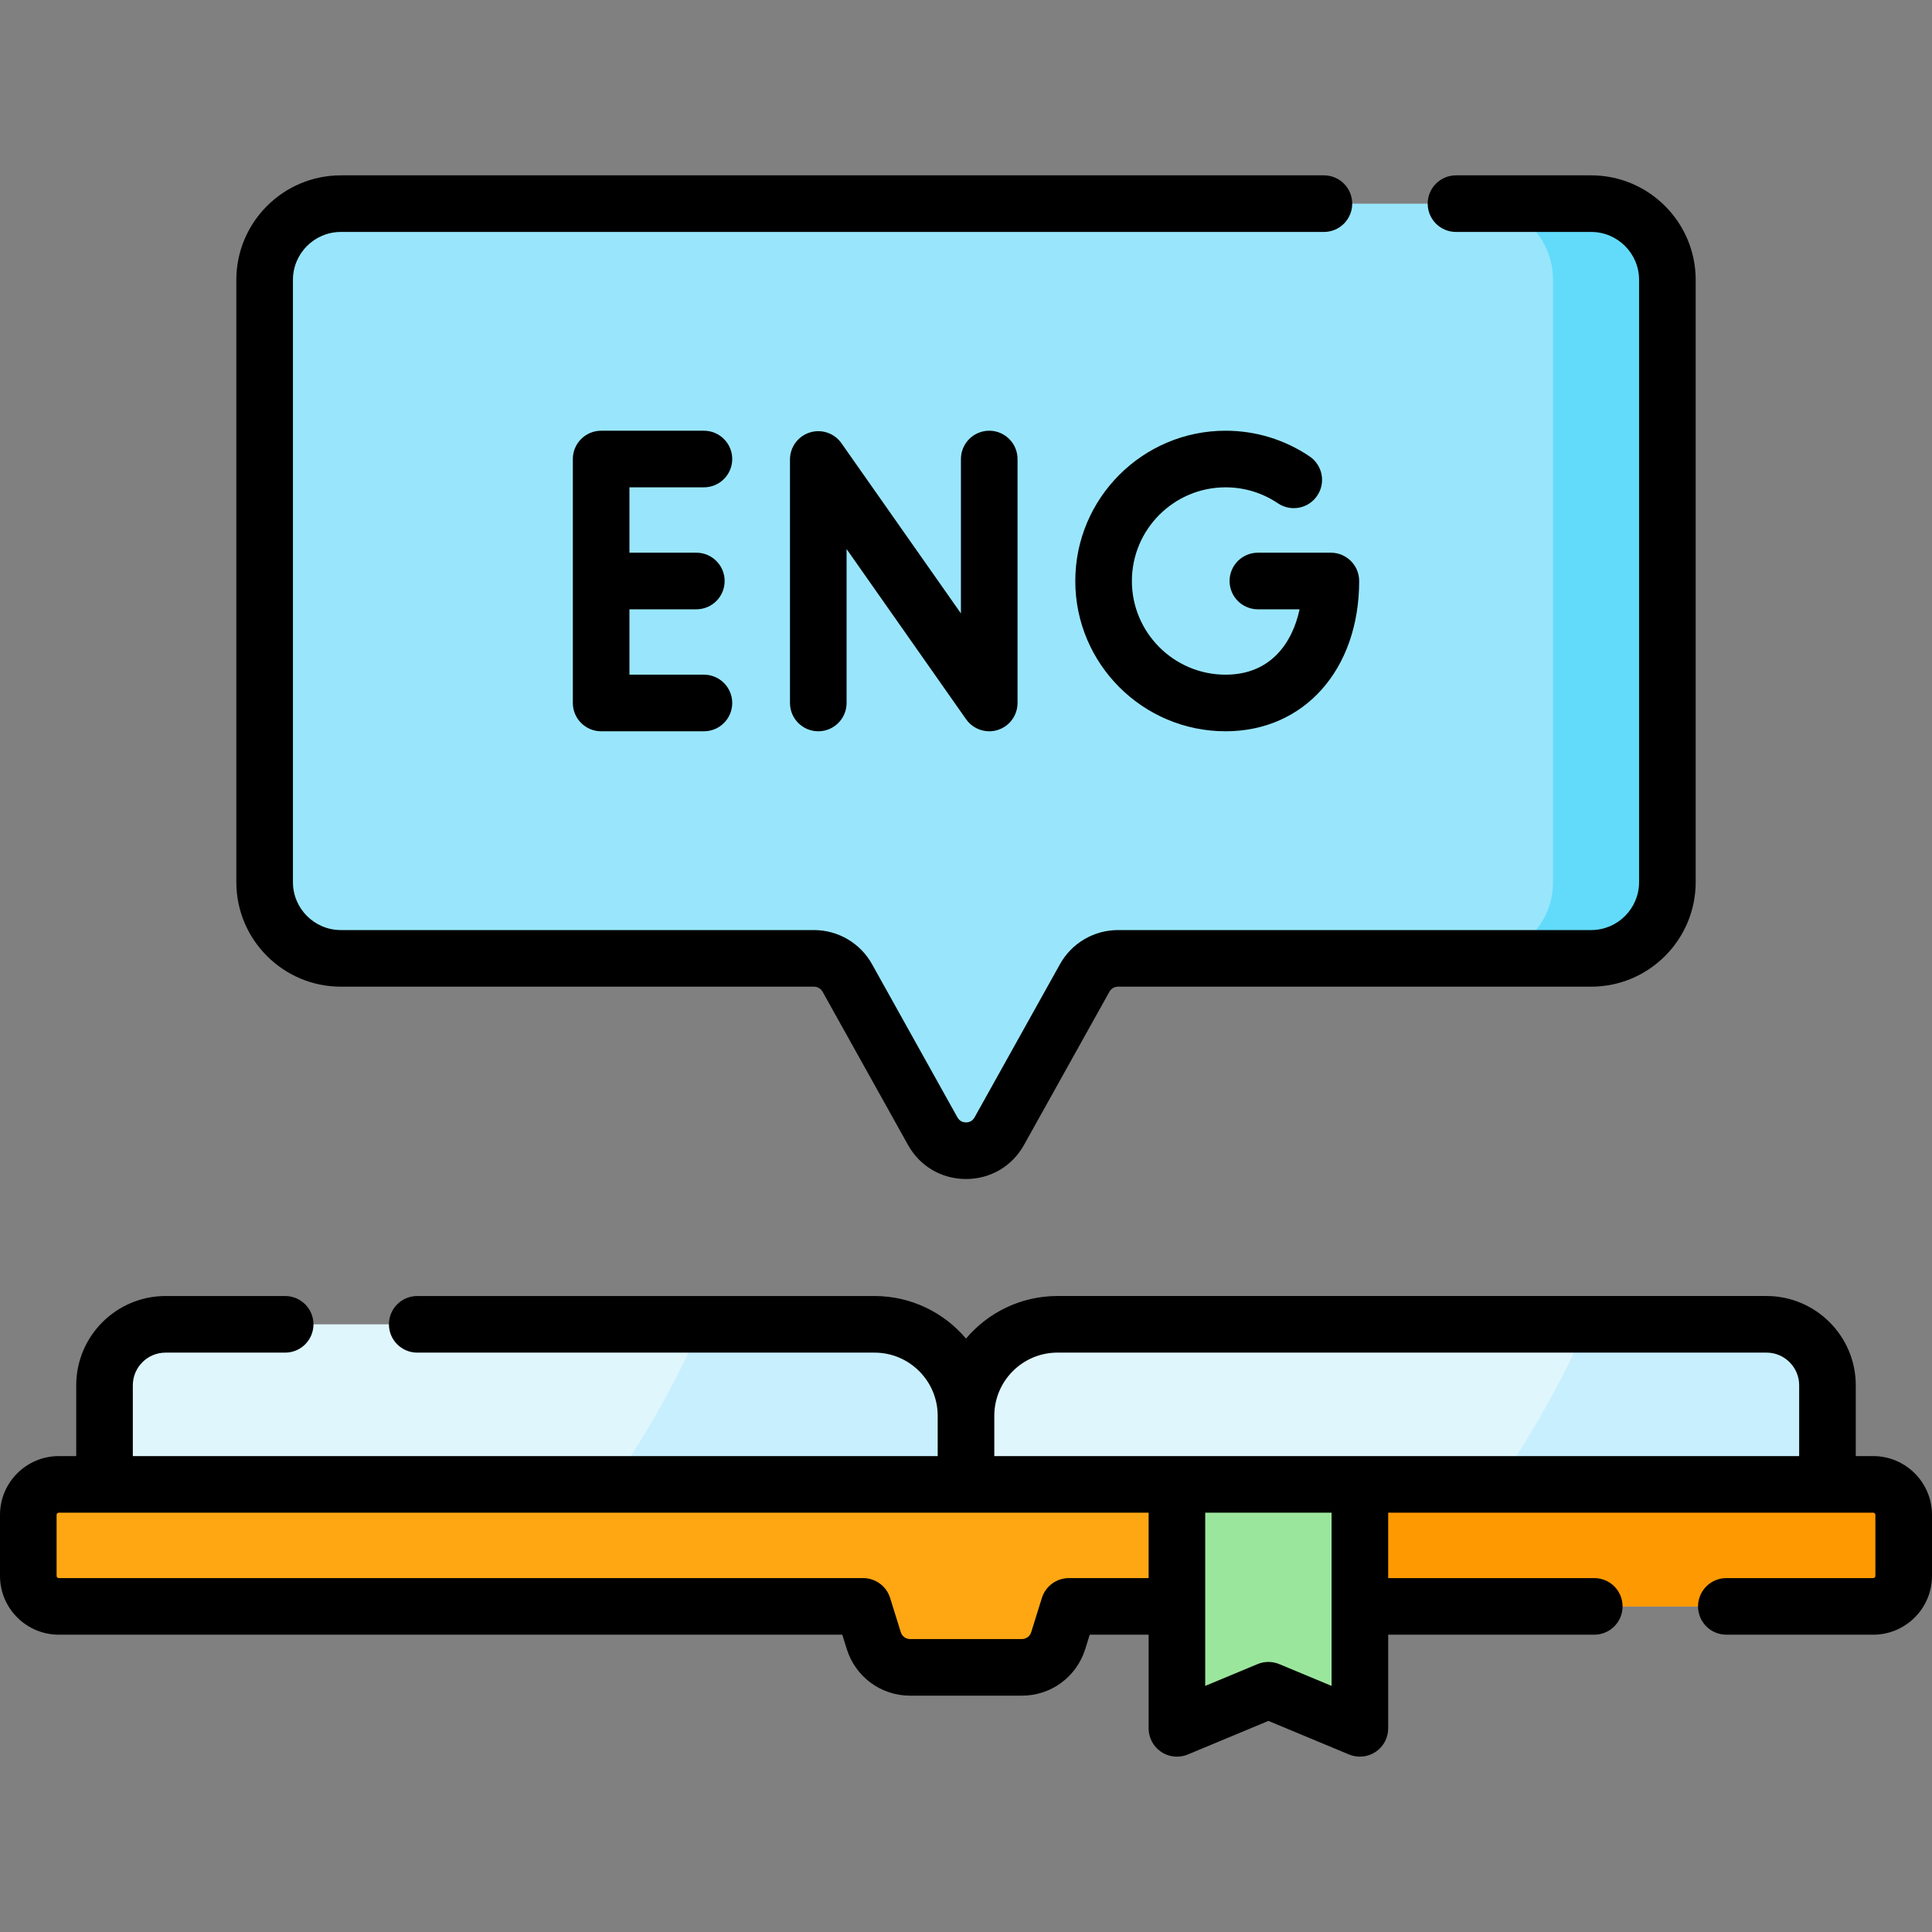 <svg xmlns="http://www.w3.org/2000/svg" id="Capa_1" height="512" viewBox="0 0 512 512" width="512"><rect x="0" y="0" width="512" height="512" fill="#808080" stroke="none"/><g><g><path d="m256 393.381h228.297v-26.264c0-8.926-7.236-16.163-16.163-16.163h-187.89c-13.39 0-24.244 10.854-24.244 24.244z" fill="#dff6fd"></path></g><g><path d="m256 393.381h-228.297v-26.264c0-8.926 7.236-16.163 16.163-16.163h187.89c13.39 0 24.244 10.854 24.244 24.244z" fill="#dff6fd"></path></g><g><path d="m231.756 350.954h-45.899c-5.919 13.831-13.857 28.148-23.644 42.427h93.787v-18.183c0-13.389-10.854-24.244-24.244-24.244z" fill="#c8effe"></path></g><g><path d="m468.134 350.954h-47.629c-5.919 13.831-13.857 28.148-23.644 42.427h87.436v-26.264c0-8.926-7.237-16.163-16.163-16.163z" fill="#c8effe"></path></g><g><path d="m496.419 393.381h-480.838c-4.463 0-8.081 3.618-8.081 8.081v16.163c0 4.463 3.618 8.081 8.081 8.081h213.144l2.836 9.074c1.318 4.217 5.223 7.089 9.642 7.089h29.594c4.418 0 8.324-2.871 9.642-7.089l2.836-9.074h213.144c4.463 0 8.081-3.618 8.081-8.081v-16.163c0-4.463-3.618-8.081-8.081-8.081z" fill="#fea713"></path></g><g><path d="m496.419 393.381h-152.865c-7.121 10.749-14.934 21.557-23.414 32.325h176.278c4.463 0 8.081-3.618 8.081-8.081v-16.163c.001-4.463-3.617-8.081-8.08-8.081z" fill="#fe9901"></path></g><g><path d="m360.384 458.032-24.244-10.102-24.244 10.102v-64.651h48.488z" fill="#9be69d"></path></g><g><g><path d="m441.87 74.17v159.606c0 11.158-9.045 20.203-20.203 20.203h-125.387c-3.664 0-7.04 1.984-8.824 5.184l-22.633 40.606c-3.852 6.911-13.795 6.911-17.647 0l-22.633-40.606c-1.784-3.2-5.16-5.184-8.824-5.184h-125.386c-11.158 0-20.203-9.045-20.203-20.203v-159.606c0-11.158 9.045-20.203 20.203-20.203h331.333c11.159 0 20.204 9.045 20.204 20.203z" fill="#99e6fc"></path></g><g><path d="m421.667 53.967h-30.305c11.158 0 20.203 9.045 20.203 20.203v159.606c0 11.158-9.045 20.203-20.203 20.203h30.305c11.158 0 20.203-9.045 20.203-20.203v-159.606c0-11.158-9.045-20.203-20.203-20.203z" fill="#62dbfb"></path></g></g><g><path d="m496.42 385.879h-4.623v-18.762c0-13.048-10.615-23.663-23.663-23.663h-187.89c-9.714 0-18.418 4.39-24.245 11.285-5.827-6.892-14.528-11.28-24.239-11.28h-121.19c-4.143 0-7.5 3.357-7.5 7.5s3.357 7.5 7.5 7.5h121.19c9.23 0 16.74 7.51 16.74 16.74v10.68h-213.3v-18.76c0-4.775 3.89-8.66 8.67-8.66h31.7c4.143 0 7.5-3.357 7.5-7.5s-3.357-7.5-7.5-7.5h-31.7c-13.052 0-23.67 10.614-23.67 23.66v18.76h-4.62c-8.591 0-15.58 6.989-15.58 15.58v16.17c0 8.591 6.989 15.58 15.58 15.58h207.634l1.188 3.81c2.312 7.388 9.062 12.351 16.799 12.351h29.6c7.736 0 14.487-4.963 16.801-12.356l1.186-3.804h15.61v24.822c0 2.508 1.253 4.85 3.34 6.24 1.25.834 2.701 1.26 4.161 1.26.976 0 1.956-.19 2.884-.577l21.359-8.899 21.358 8.899c2.315.964 4.959.708 7.045-.683 2.087-1.391 3.34-3.732 3.34-6.24v-24.822h54.615c4.143 0 7.5-3.357 7.5-7.5s-3.357-7.5-7.5-7.5h-54.616v-17.33h128.536c.32 0 .58.26.58.58v16.17c0 .32-.26.58-.58.58h-38.92c-4.143 0-7.5 3.357-7.5 7.5s3.357 7.5 7.5 7.5h38.92c8.591 0 15.58-6.989 15.58-15.58v-16.17c0-8.592-6.989-15.581-15.58-15.581zm-232.92-10.68c0-9.233 7.512-16.745 16.744-16.745h187.89c4.776 0 8.663 3.887 8.663 8.663v18.762h-213.297zm75.525 65.808c-1.846-.77-3.924-.77-5.77 0l-13.859 5.774v-45.9h33.487v45.9zm-34.629-22.798h-21.126c-3.282 0-6.183 2.134-7.16 5.267l-2.827 9.064c-.342 1.094-1.34 1.829-2.482 1.829h-29.6c-1.143 0-2.141-.735-2.48-1.823l-2.829-9.07c-.978-3.133-3.878-5.267-7.16-5.267h-213.152c-.32 0-.58-.26-.58-.58v-16.17c0-.32.26-.58.58-.58h288.816z"></path><path d="m186.549 129.147c4.143 0 7.5-3.357 7.5-7.5s-3.357-7.5-7.5-7.5h-27.241c-4.143 0-7.5 3.357-7.5 7.5v64.65c0 4.143 3.357 7.5 7.5 7.5h27.241c4.143 0 7.5-3.357 7.5-7.5s-3.357-7.5-7.5-7.5h-19.741v-17.325h17.733c4.143 0 7.5-3.357 7.5-7.5s-3.357-7.5-7.5-7.5h-17.733v-17.325z"></path><path d="m324.787 129.147c4.976 0 9.773 1.465 13.875 4.235 3.432 2.318 8.094 1.416 10.413-2.017 2.318-3.432 1.416-8.095-2.017-10.413-6.591-4.452-14.292-6.806-22.271-6.806-21.96 0-39.825 17.865-39.825 39.825s17.865 39.825 39.825 39.825c20.846 0 35.405-16.377 35.405-39.825 0-4.143-3.357-7.5-7.5-7.5h-19.341c-4.143 0-7.5 3.357-7.5 7.5s3.357 7.5 7.5 7.5h11.057c-1.963 9.084-7.798 17.325-19.621 17.325-13.688 0-24.825-11.137-24.825-24.825s11.137-24.824 24.825-24.824z"></path><path d="m254.657 121.647v40.915l-31.665-45.104c-1.88-2.678-5.277-3.829-8.398-2.842-3.119.985-5.24 3.88-5.24 7.151v64.529c0 4.143 3.357 7.5 7.5 7.5s7.5-3.357 7.5-7.5v-40.794l31.665 45.104c1.432 2.038 3.741 3.191 6.14 3.191.752-.001 1.514-.114 2.259-.35 3.119-.985 5.24-3.88 5.24-7.151v-64.65c0-4.143-3.357-7.5-7.5-7.5s-7.501 3.359-7.501 7.501z"></path><path d="m90.33 261.479h125.39c.943 0 1.812.508 2.27 1.332l22.639 40.607c3.151 5.656 8.898 9.032 15.372 9.032s12.221-3.376 15.371-9.03l22.643-40.615c.455-.818 1.323-1.326 2.267-1.326h125.39c15.274 0 27.7-12.426 27.7-27.7v-159.61c0-15.274-12.426-27.7-27.7-27.7h-35.82c-4.143 0-7.5 3.357-7.5 7.5s3.357 7.5 7.5 7.5h35.82c7.003 0 12.7 5.697 12.7 12.7v159.61c0 7.003-5.697 12.7-12.7 12.7h-125.392c-6.384 0-12.274 3.462-15.371 9.027l-22.641 40.611c-.646 1.16-1.698 1.333-2.269 1.333s-1.622-.173-2.27-1.335l-22.637-40.604c-3.1-5.571-8.99-9.033-15.374-9.033h-125.388c-7.003 0-12.7-5.697-12.7-12.7v-159.609c0-7.003 5.697-12.7 12.7-12.7h260.52c4.143 0 7.5-3.357 7.5-7.5s-3.357-7.5-7.5-7.5h-260.52c-15.274 0-27.7 12.426-27.7 27.7v159.61c0 15.275 12.426 27.7 27.7 27.7z"></path></g></g></svg>